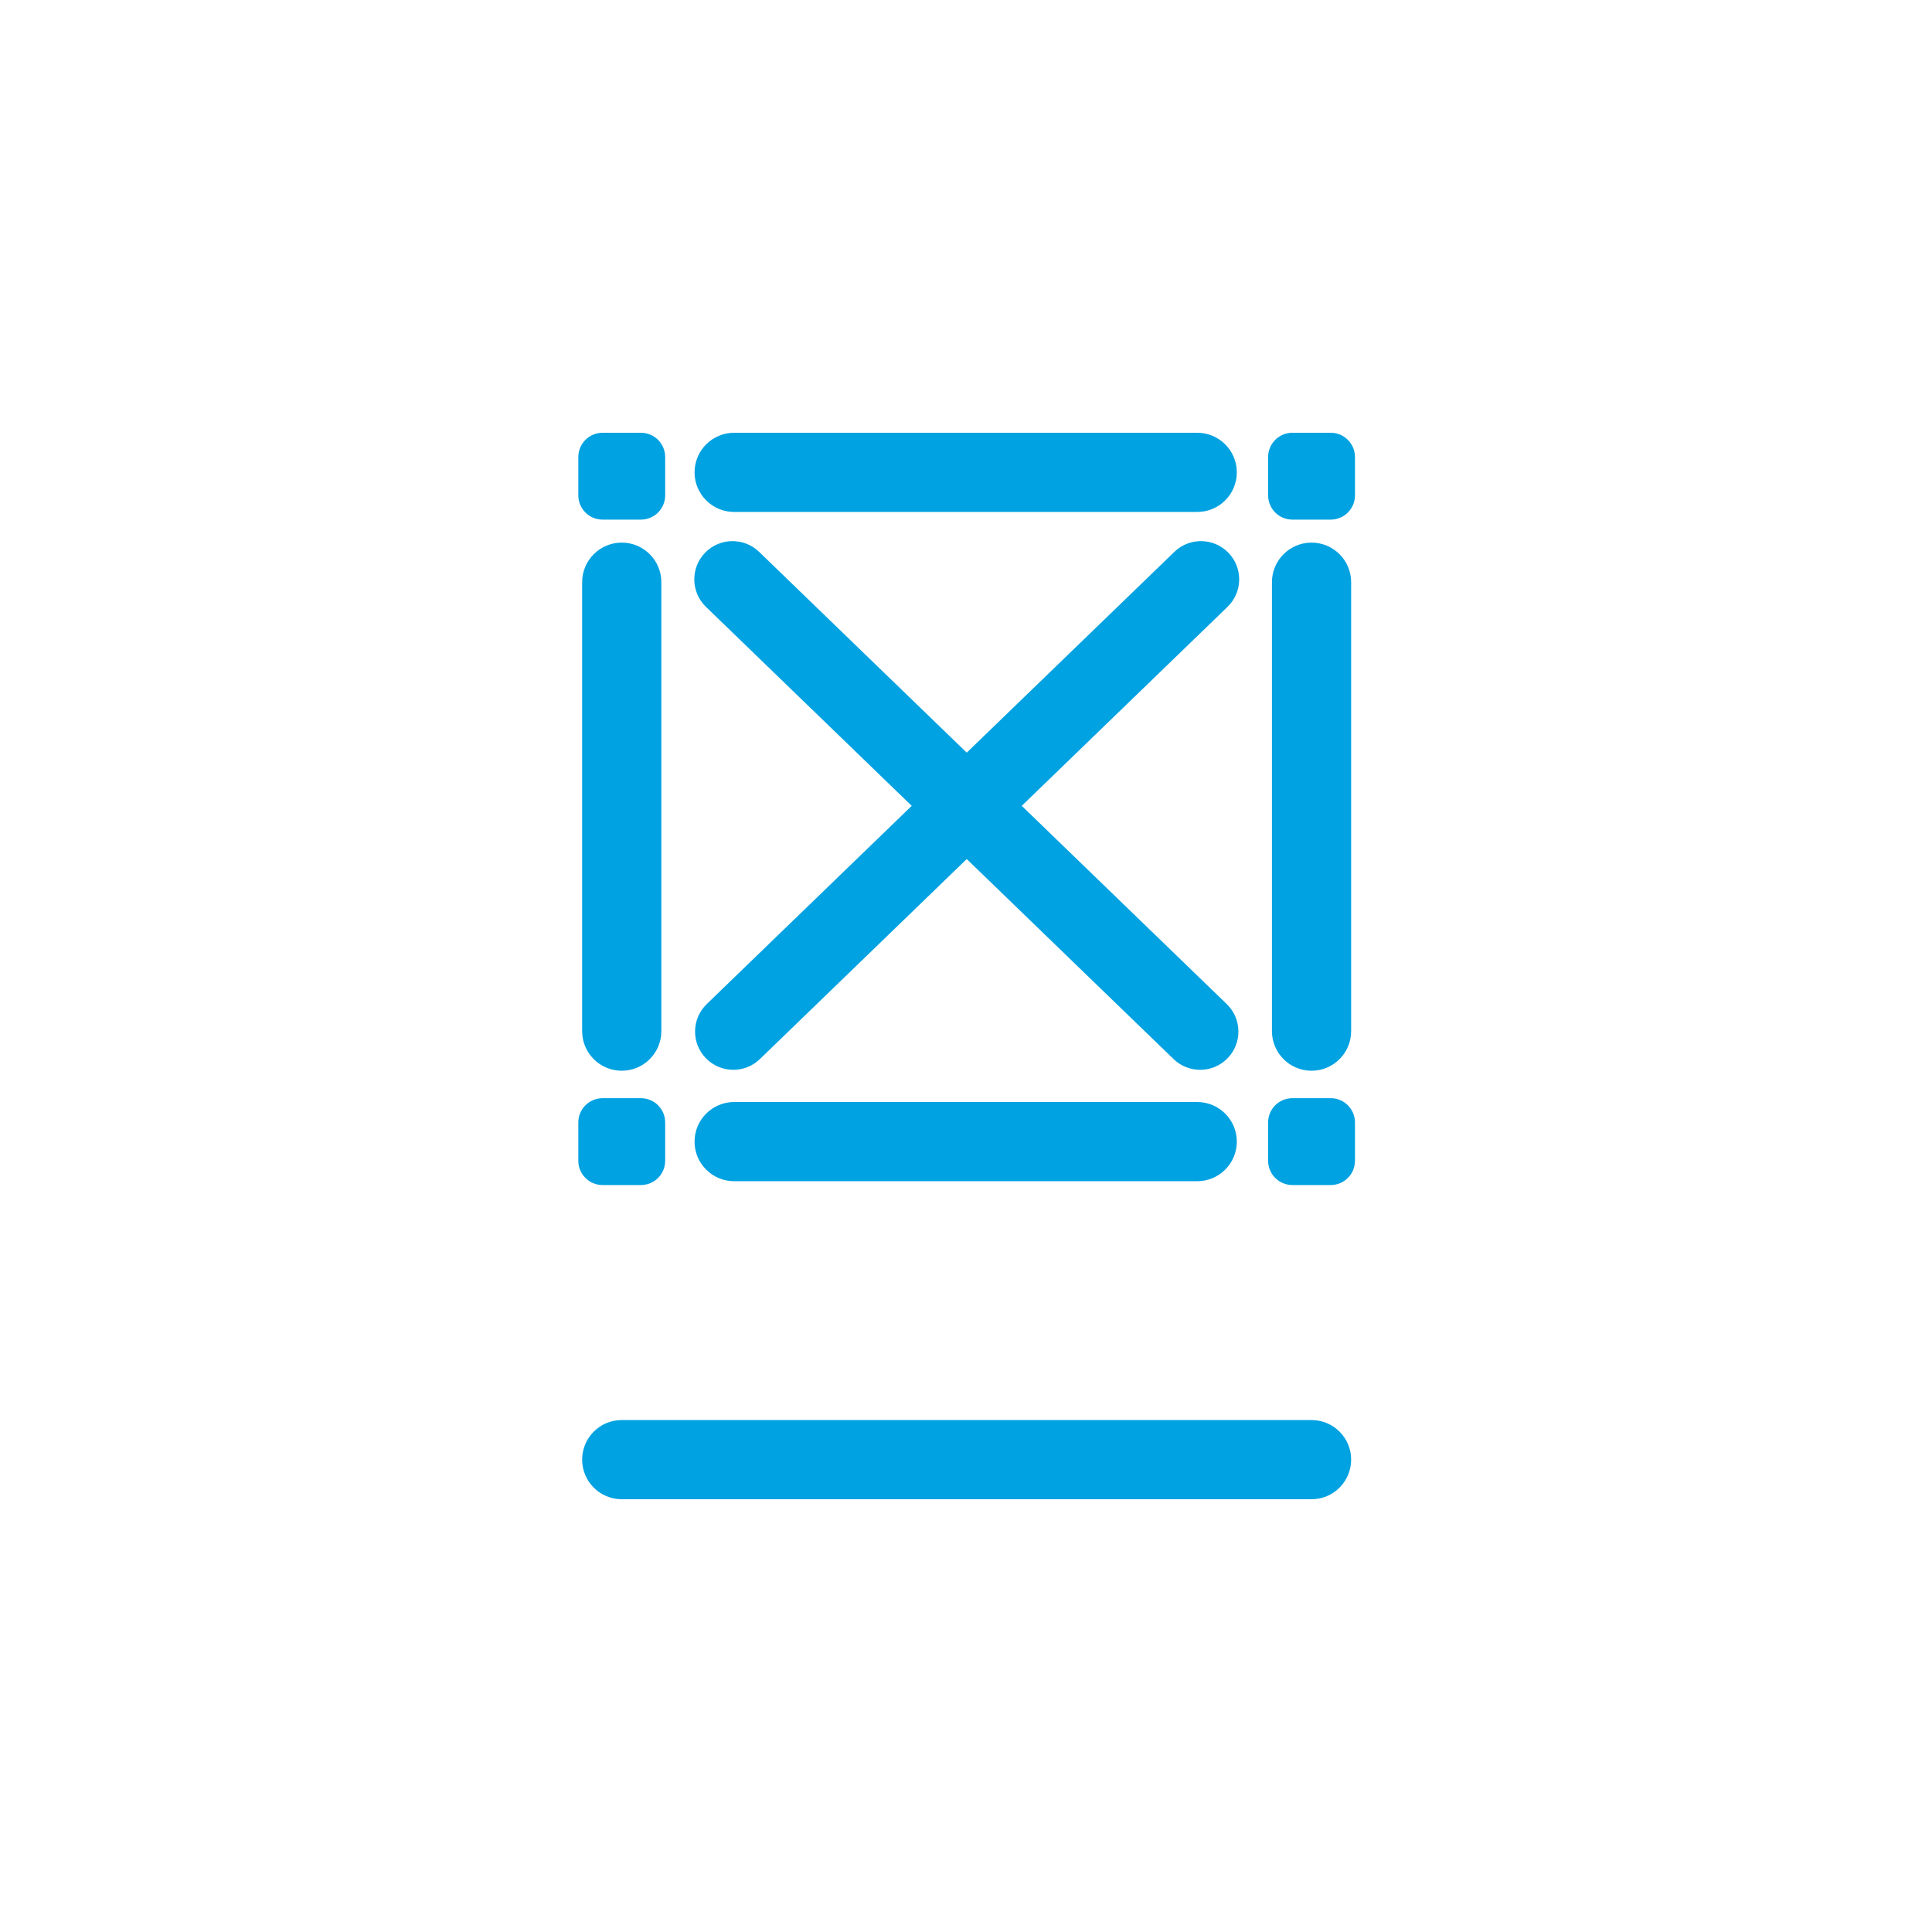 <?xml version="1.0" encoding="UTF-8"?> <svg xmlns="http://www.w3.org/2000/svg" width="1500" height="1500" viewBox="0 0 1500 1500" fill="none"> <path d="M449 354.841C449 344.435 457.437 336 467.844 336H497.597C508.004 336 516.441 344.435 516.441 354.841V384.589C516.441 394.995 508.004 403.43 497.597 403.43H467.844C457.437 403.43 449 394.995 449 384.589V354.841Z" fill="#00A2E1"></path> <path d="M539.252 366.74C539.252 349.763 553.017 336 569.997 336H929.516C946.496 336 960.261 349.763 960.261 366.74C960.261 383.717 946.496 397.48 929.516 397.48H569.997C553.017 397.48 539.252 383.717 539.252 366.74Z" fill="#00A2E1"></path> <path d="M1003.4 336C992.996 336 984.559 344.435 984.559 354.841V384.589C984.559 394.995 992.996 403.43 1003.4 403.43H1033.16C1043.56 403.43 1052 394.995 1052 384.589V354.841C1052 344.435 1043.56 336 1033.16 336H1003.4Z" fill="#00A2E1"></path> <path d="M984.559 871.473C984.559 861.068 992.996 852.632 1003.4 852.632H1033.16C1043.56 852.632 1052 861.068 1052 871.473V901.222C1052 911.627 1043.56 920.062 1033.16 920.062H1003.4C992.996 920.062 984.559 911.627 984.559 901.222V871.473Z" fill="#00A2E1"></path> <path d="M467.844 852.632C457.437 852.632 449 861.068 449 871.473V901.222C449 911.627 457.437 920.062 467.844 920.062H497.597C508.004 920.062 516.441 911.627 516.441 901.222V871.473C516.441 861.068 508.004 852.632 497.597 852.632H467.844Z" fill="#00A2E1"></path> <path d="M539.252 886.347C539.252 869.37 553.017 855.607 569.997 855.607H929.516C946.496 855.607 960.261 869.37 960.261 886.347C960.261 903.325 946.496 917.087 929.516 917.087H569.997C553.017 917.087 539.252 903.325 539.252 886.347Z" fill="#00A2E1"></path> <path d="M482.72 1102.52C465.74 1102.52 451.975 1116.28 451.975 1133.26C451.975 1150.24 465.74 1164 482.72 1164H1018.28C1035.26 1164 1049.02 1150.24 1049.02 1133.26C1049.02 1116.28 1035.26 1102.52 1018.28 1102.52H482.72Z" fill="#00A2E1"></path> <path d="M482.72 831.313C465.74 831.313 451.975 817.55 451.975 800.572V452.019C451.975 435.042 465.74 421.279 482.72 421.279C499.7 421.279 513.465 435.042 513.465 452.019V800.572C513.465 817.55 499.7 831.313 482.72 831.313Z" fill="#00A2E1"></path> <path d="M911.158 822.258C922.947 833.658 941.747 833.345 953.149 821.558C964.551 809.771 964.238 790.974 952.449 779.573L793.287 625.657L953.049 471.16C964.837 459.76 965.151 440.963 953.749 429.176C942.346 417.389 923.547 417.076 911.758 428.476L750.572 584.35L589.387 428.476C577.598 417.076 558.798 417.389 547.396 429.176C535.994 440.963 536.307 459.76 548.096 471.16L707.857 625.657L548.696 779.573C536.907 790.974 536.594 809.771 547.996 821.558C559.398 833.345 578.198 833.658 589.987 822.258L750.572 666.964L911.158 822.258Z" fill="#00A2E1"></path> <path d="M987.535 800.572C987.535 817.55 1001.3 831.313 1018.28 831.313C1035.26 831.313 1049.02 817.55 1049.02 800.572V452.019C1049.02 435.042 1035.26 421.279 1018.28 421.279C1001.3 421.279 987.535 435.042 987.535 452.019V800.572Z" fill="#00A2E1"></path> </svg> 